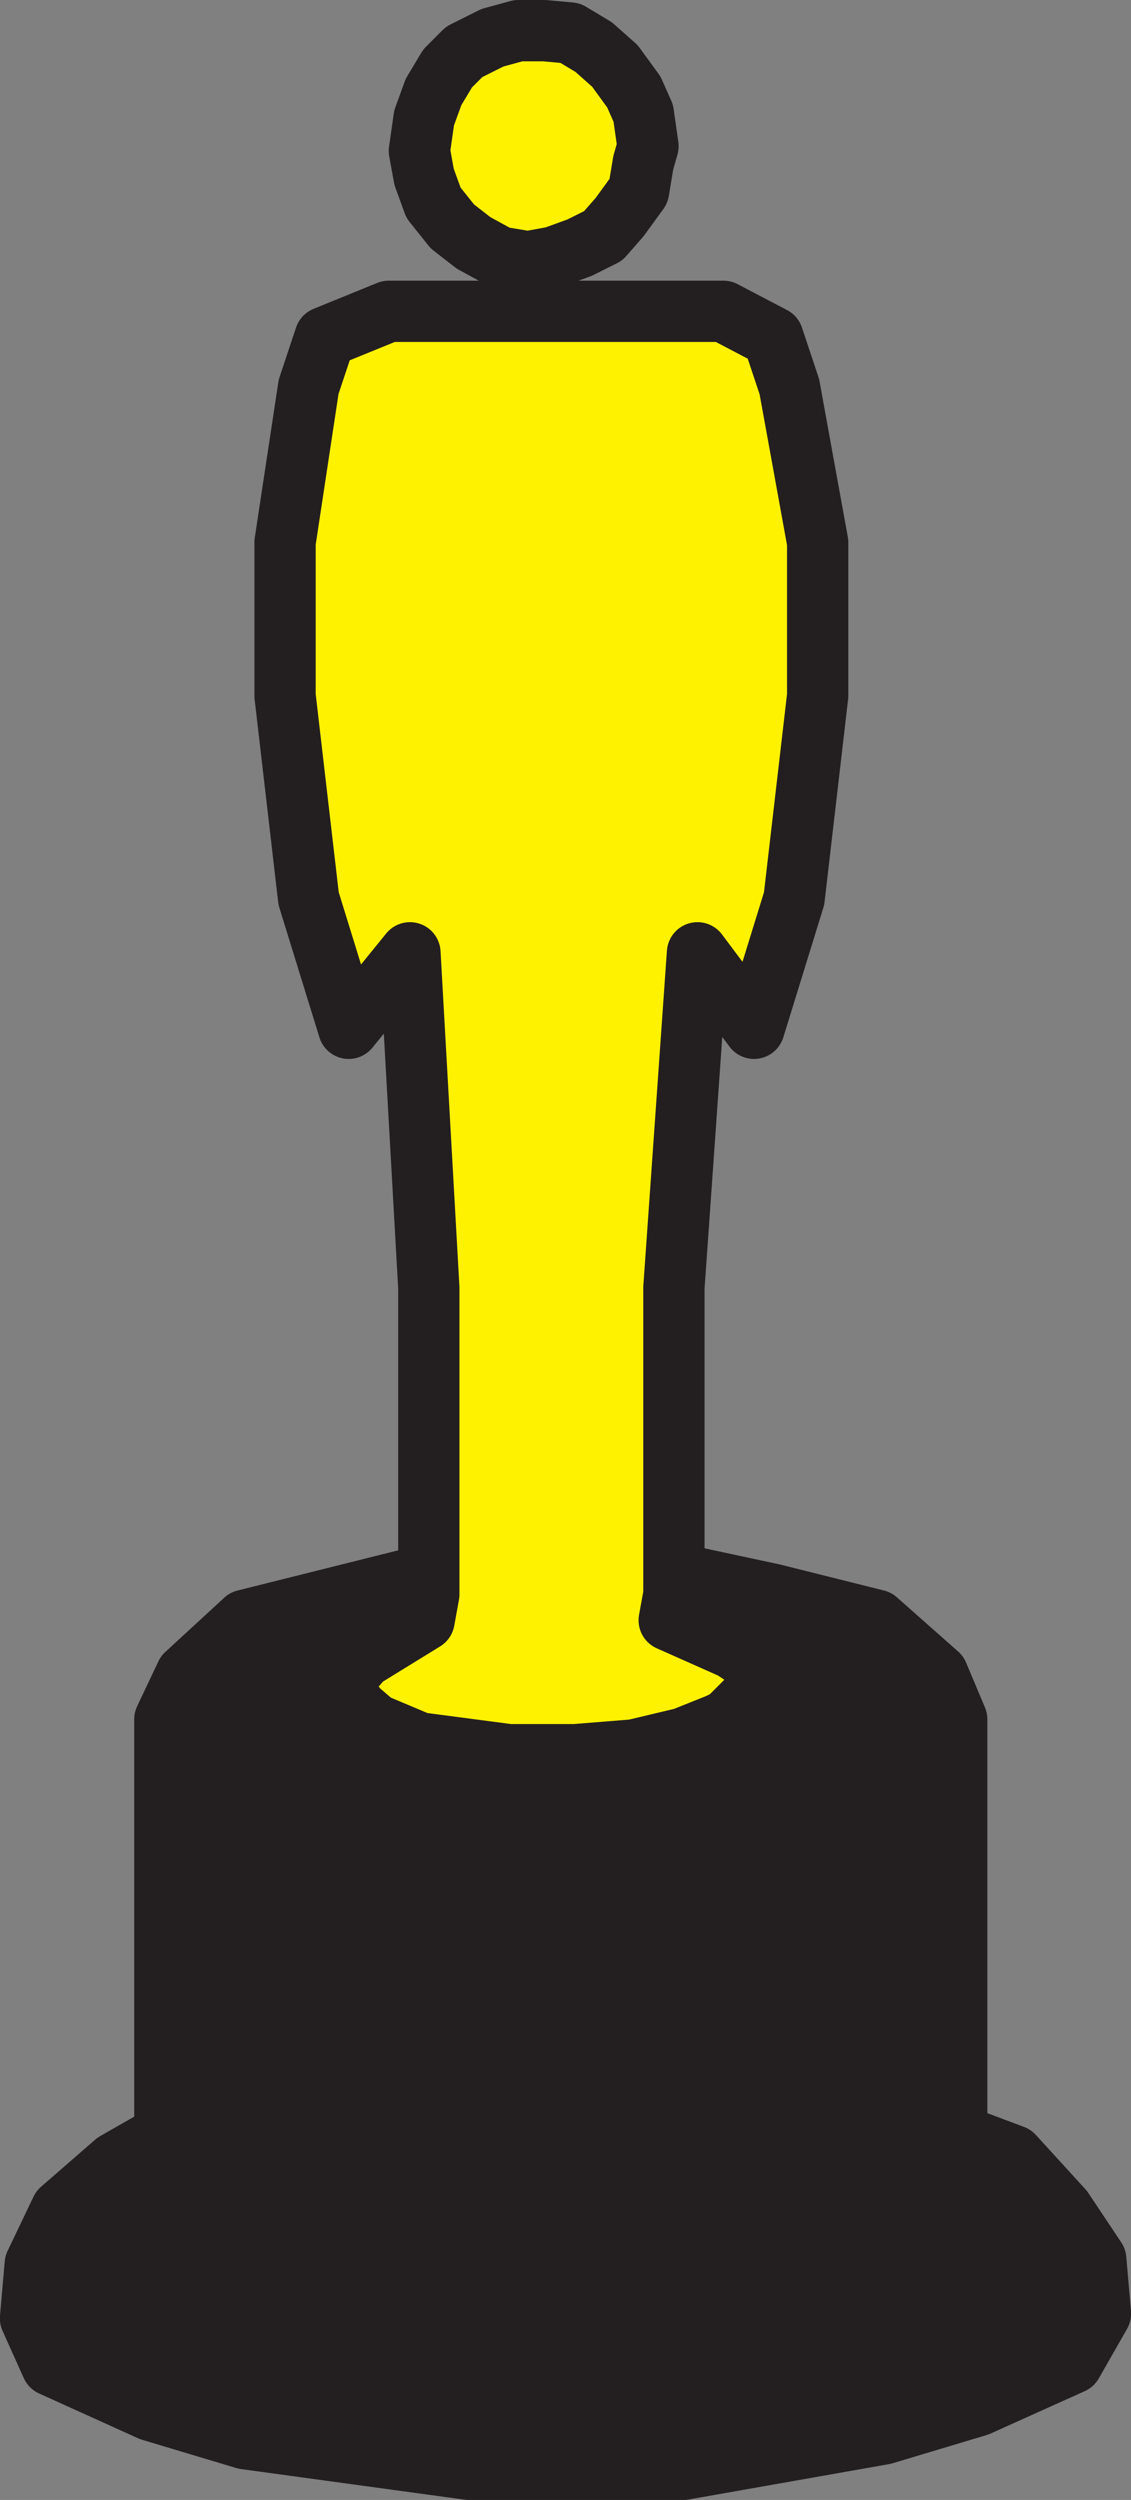 <svg xmlns="http://www.w3.org/2000/svg" width="359.927" height="795"><rect width="100%" height="100%" fill="#808080" stroke="none"/><path fill="#231f20" fill-rule="evenodd" d="m137.963 500.25-60 15-18.75 17.25-6.75 14.25v132l-15.75 9-17.25 15-8.25 17.25-1.5 17.25 6.75 15 31.5 14.25 30 9 71.25 9.75h68.25l63.75-11.25 30-9 30-13.5 9-15.75-1.5-17.25-10.5-15.75-15.75-17.25-18-6.75v-132l-6-14.25-19.5-17.25-33-8.25-31.5-6.75v15l18.75 7.5 6.75 6 1.5 5.25-1.5 4.5-5.25 5.25h-1.5l-3 3-11.25 6-17.25 3.75-18.75 1.5h-19.5l-28.5-3.75-15.75-7.5-5.25-3-3-3.75v-7.5l5.25-5.25 7.5-6 14.25-6v-15"/><path fill="none" stroke="#231f20" stroke-linecap="round" stroke-linejoin="round" stroke-miterlimit="10" stroke-width="19.5" d="m137.963 500.25-60 15-18.75 17.25-6.75 14.25v132l-15.75 9-17.25 15-8.25 17.25-1.5 17.25 6.75 15 31.5 14.25 30 9 71.25 9.75h68.25l63.75-11.25 30-9 30-13.5 9-15.75-1.5-17.25-10.5-15.75-15.75-17.25-18-6.75v-132l-6-14.25-19.5-17.25-33-8.25-31.5-6.75v15l18.75 7.5 6.75 6 1.5 5.25-1.5 4.5-5.25 5.25h-1.5l-3 3-11.25 6-17.25 3.75-18.75 1.5h-19.5l-28.5-3.75-15.75-7.5-5.25-3-3-3.75v-7.5l5.25-5.25 7.5-6 14.25-6zm0 0"/><path fill="#fff200" fill-rule="evenodd" d="m212.963 515.25 20.25 9 6.75 4.5 1.5 5.25-1.5 4.5-8.25 8.25-3 1.5-11.25 4.5-15.75 3.75-18.75 1.5h-21l-28.5-3.75-14.25-6-5.25-4.5-3-3.75-1.5-3 1.5-4.5 4.5-5.25 19.5-12 1.5-8.25v-97.5l-6-106.5-19.5 24-12.75-41.25-7.5-64.5V172.5l7.5-49.5 5.25-15.75 20.25-8.25h106.5l15.75 8.25 5.25 15.75 9 49.5v48.75l-7.5 64.5-12.75 41.25-18-24-7.5 106.5V507l-1.5 8.25"/><path fill="none" stroke="#231f20" stroke-linecap="round" stroke-linejoin="round" stroke-miterlimit="10" stroke-width="19.5" d="m212.963 515.25 20.25 9 6.75 4.5 1.5 5.25-1.5 4.5-8.25 8.25-3 1.5-11.25 4.5-15.75 3.75-18.75 1.5h-21l-28.5-3.75-14.25-6-5.25-4.5-3-3.75-1.5-3 1.5-4.5 4.5-5.25 19.5-12 1.5-8.25v-97.5l-6-106.5-19.5 24-12.75-41.25-7.5-64.5V172.5l7.5-49.5 5.25-15.75 20.25-8.25h106.5l15.75 8.25 5.25 15.75 9 49.5v48.75l-7.5 64.5-12.75 41.25-18-24-7.5 106.5V507Zm0 0"/><path fill="#fff200" fill-rule="evenodd" d="m206.213 46.5-1.5-10.5-3-6.75-6-8.25-6.75-6-7.5-4.5-8.25-.75h-8.25l-8.25 2.25-9 4.5-5.25 5.25-4.5 7.5-3 8.25-1.5 10.5 1.5 8.25 3 8.25 6 7.5 6.75 5.25 8.25 4.5 9 1.5 8.25-1.5 8.25-3 7.5-3.75 5.25-6 6-8.25 1.5-9 1.5-5.25"/><path fill="none" stroke="#231f20" stroke-linecap="round" stroke-linejoin="round" stroke-miterlimit="10" stroke-width="19.5" d="m206.213 46.5-1.5-10.5-3-6.75-6-8.25-6.75-6-7.5-4.5-8.25-.75h-8.25l-8.25 2.25-9 4.5-5.25 5.25-4.5 7.5-3 8.25-1.5 10.5 1.5 8.25 3 8.25 6 7.5 6.75 5.25 8.25 4.5 9 1.5 8.25-1.5 8.25-3 7.5-3.75 5.25-6 6-8.25 1.5-9zm0 0"/></svg>
